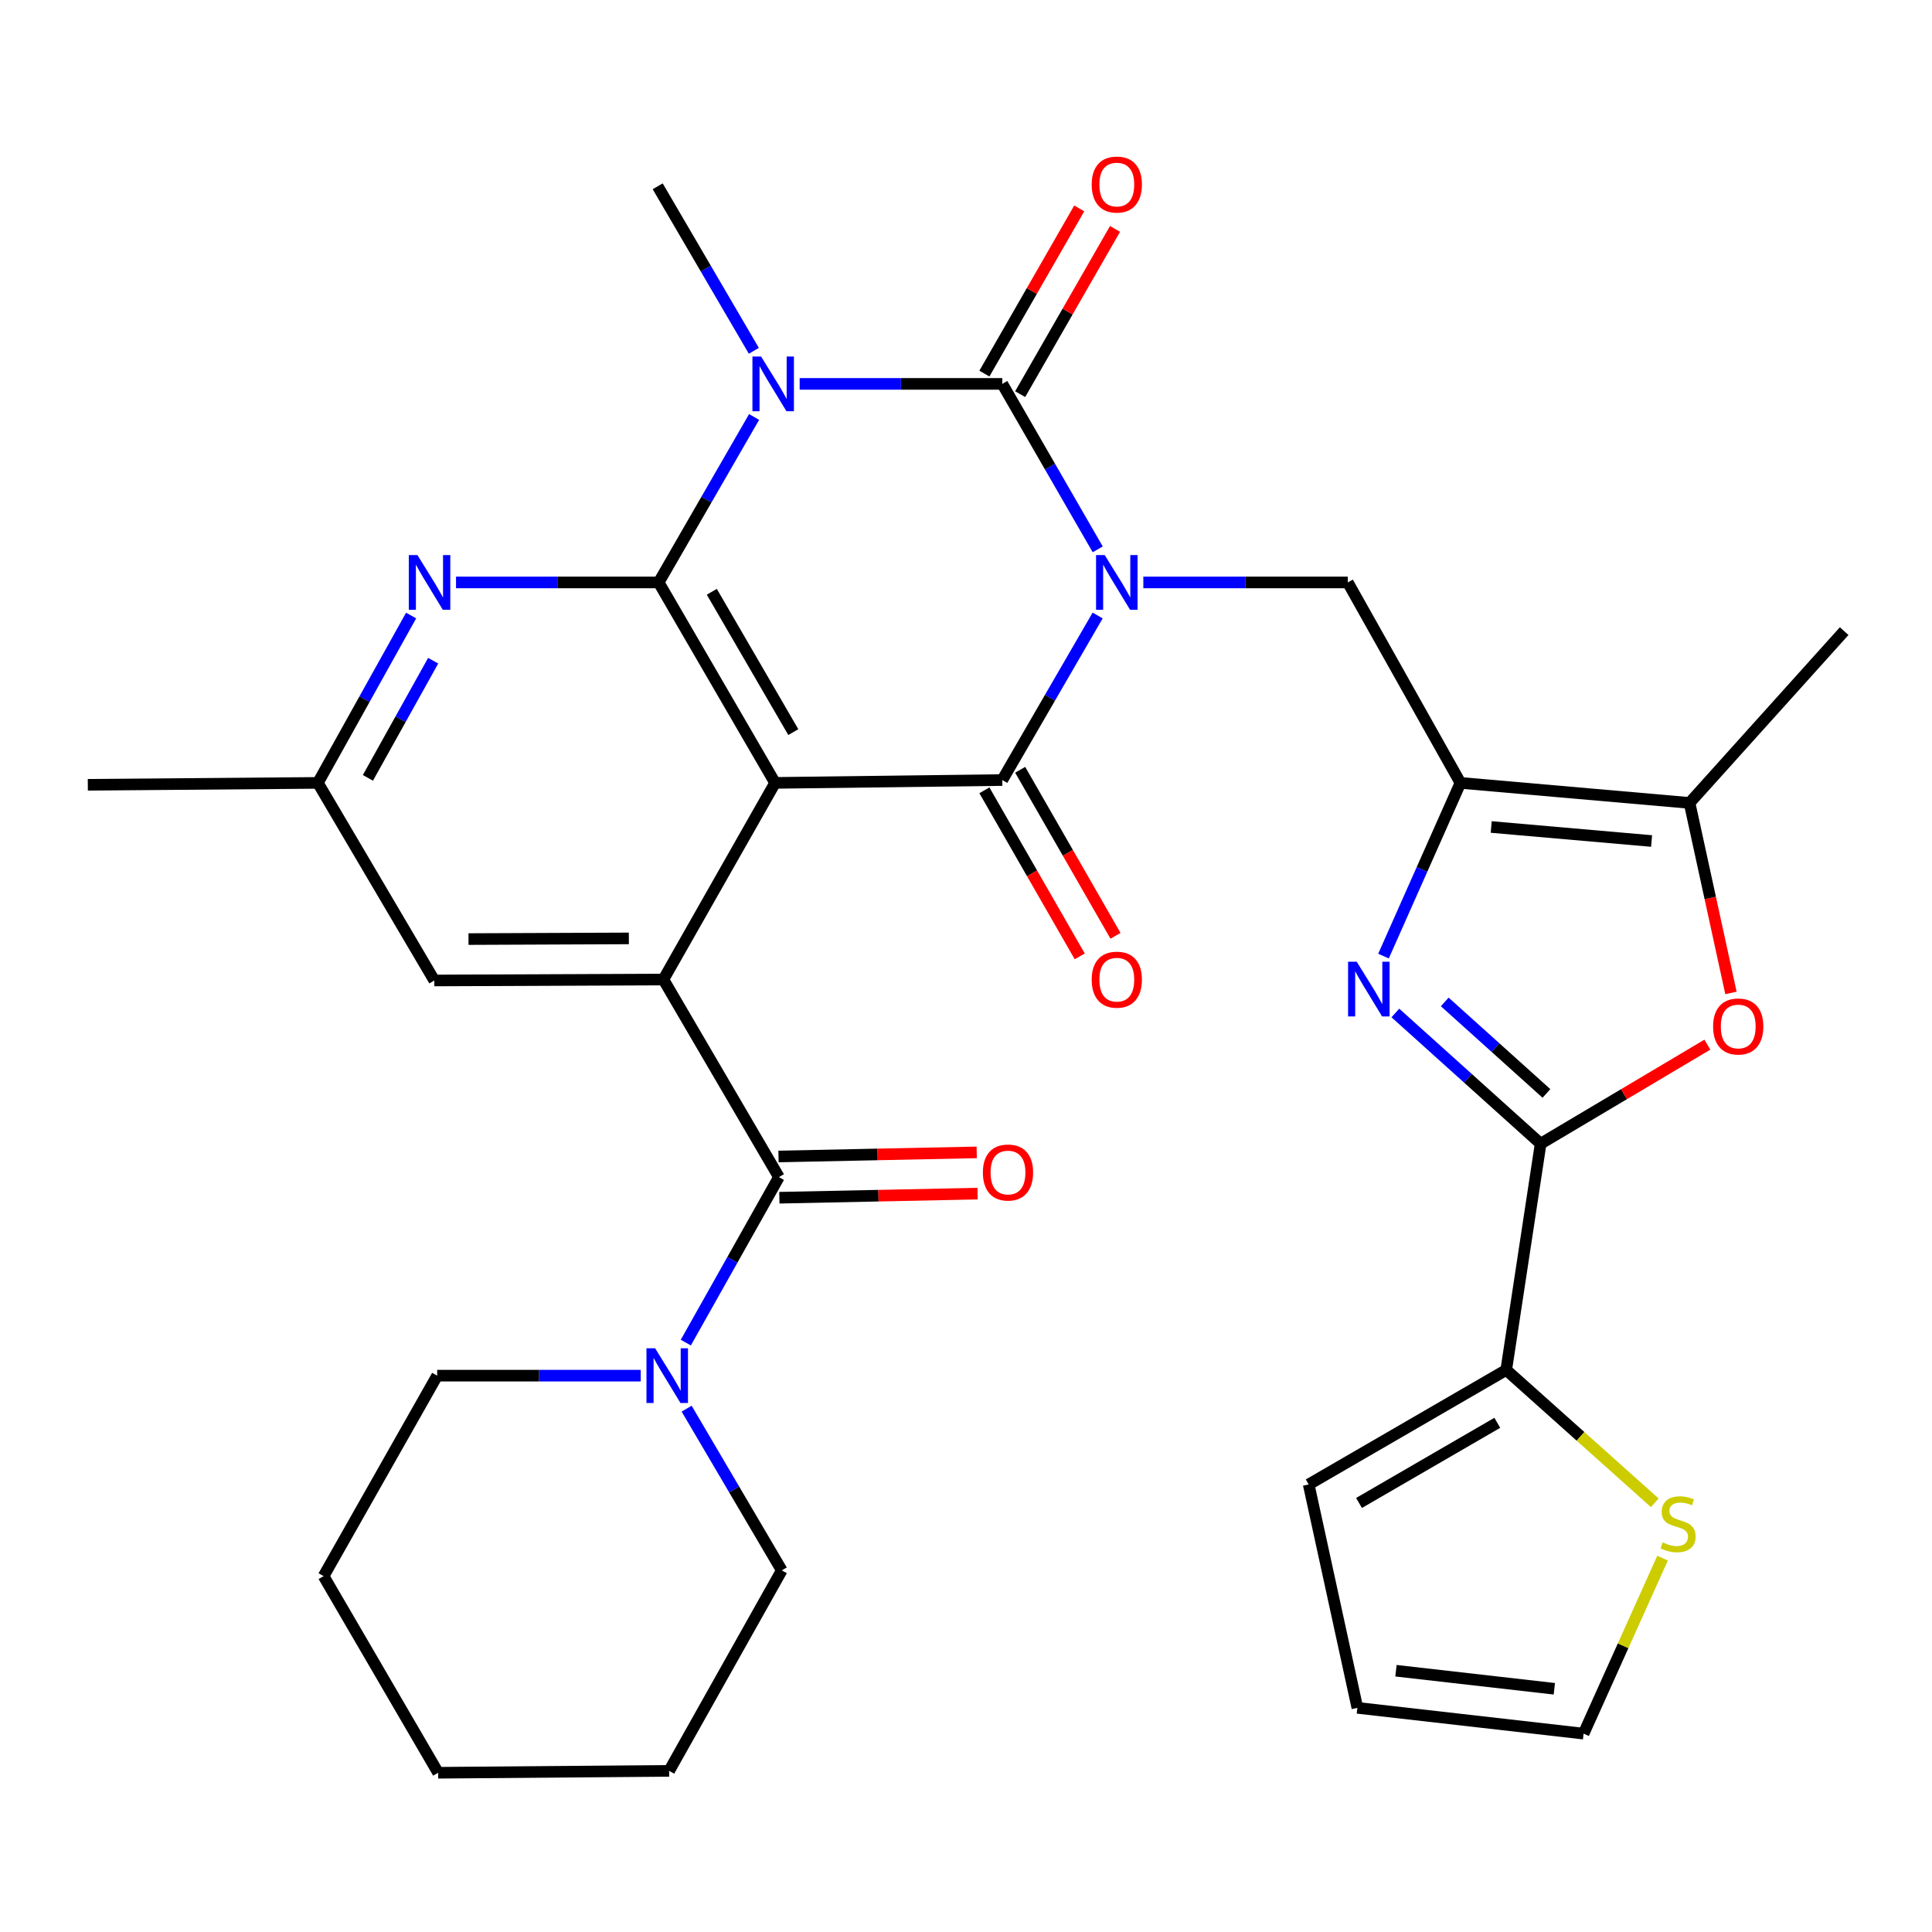 <?xml version='1.0' encoding='iso-8859-1'?>
<svg version='1.1' baseProfile='full'
              xmlns='http://www.w3.org/2000/svg'
                      xmlns:rdkit='http://www.rdkit.org/xml'
                      xmlns:xlink='http://www.w3.org/1999/xlink'
                  xml:space='preserve'
width='1000px' height='1000px' viewBox='0 0 1000 1000'>
<!-- END OF HEADER -->
<rect style='opacity:1.0;fill:#FFFFFF;stroke:none' width='1000' height='1000' x='0' y='0'> </rect>
<path class='bond-0' d='M 568.18,284.342 L 543.48,241.52' style='fill:none;fill-rule:evenodd;stroke:#0000FF;stroke-width:6px;stroke-linecap:butt;stroke-linejoin:miter;stroke-opacity:1' />
<path class='bond-0' d='M 543.48,241.52 L 518.779,198.698' style='fill:none;fill-rule:evenodd;stroke:#000000;stroke-width:6px;stroke-linecap:butt;stroke-linejoin:miter;stroke-opacity:1' />
<path class='bond-3' d='M 568.139,318.583 L 543.459,361.167' style='fill:none;fill-rule:evenodd;stroke:#0000FF;stroke-width:6px;stroke-linecap:butt;stroke-linejoin:miter;stroke-opacity:1' />
<path class='bond-3' d='M 543.459,361.167 L 518.779,403.751' style='fill:none;fill-rule:evenodd;stroke:#000000;stroke-width:6px;stroke-linecap:butt;stroke-linejoin:miter;stroke-opacity:1' />
<path class='bond-10' d='M 591.788,301.468 L 644.708,301.468' style='fill:none;fill-rule:evenodd;stroke:#0000FF;stroke-width:6px;stroke-linecap:butt;stroke-linejoin:miter;stroke-opacity:1' />
<path class='bond-10' d='M 644.708,301.468 L 697.627,301.468' style='fill:none;fill-rule:evenodd;stroke:#000000;stroke-width:6px;stroke-linecap:butt;stroke-linejoin:miter;stroke-opacity:1' />
<path class='bond-1' d='M 518.779,198.698 L 466.34,198.698' style='fill:none;fill-rule:evenodd;stroke:#000000;stroke-width:6px;stroke-linecap:butt;stroke-linejoin:miter;stroke-opacity:1' />
<path class='bond-1' d='M 466.34,198.698 L 413.901,198.698' style='fill:none;fill-rule:evenodd;stroke:#0000FF;stroke-width:6px;stroke-linecap:butt;stroke-linejoin:miter;stroke-opacity:1' />
<path class='bond-17' d='M 528.039,204.014 L 552.587,161.254' style='fill:none;fill-rule:evenodd;stroke:#000000;stroke-width:6px;stroke-linecap:butt;stroke-linejoin:miter;stroke-opacity:1' />
<path class='bond-17' d='M 552.587,161.254 L 577.136,118.494' style='fill:none;fill-rule:evenodd;stroke:#FF0000;stroke-width:6px;stroke-linecap:butt;stroke-linejoin:miter;stroke-opacity:1' />
<path class='bond-17' d='M 509.52,193.382 L 534.068,150.622' style='fill:none;fill-rule:evenodd;stroke:#000000;stroke-width:6px;stroke-linecap:butt;stroke-linejoin:miter;stroke-opacity:1' />
<path class='bond-17' d='M 534.068,150.622 L 558.617,107.863' style='fill:none;fill-rule:evenodd;stroke:#FF0000;stroke-width:6px;stroke-linecap:butt;stroke-linejoin:miter;stroke-opacity:1' />
<path class='bond-25' d='M 390.188,181.576 L 365.303,139.001' style='fill:none;fill-rule:evenodd;stroke:#0000FF;stroke-width:6px;stroke-linecap:butt;stroke-linejoin:miter;stroke-opacity:1' />
<path class='bond-25' d='M 365.303,139.001 L 340.418,96.426' style='fill:none;fill-rule:evenodd;stroke:#000000;stroke-width:6px;stroke-linecap:butt;stroke-linejoin:miter;stroke-opacity:1' />
<path class='bond-33' d='M 390.319,215.824 L 365.624,258.646' style='fill:none;fill-rule:evenodd;stroke:#0000FF;stroke-width:6px;stroke-linecap:butt;stroke-linejoin:miter;stroke-opacity:1' />
<path class='bond-33' d='M 365.624,258.646 L 340.928,301.468' style='fill:none;fill-rule:evenodd;stroke:#000000;stroke-width:6px;stroke-linecap:butt;stroke-linejoin:miter;stroke-opacity:1' />
<path class='bond-2' d='M 401.181,405.222 L 518.779,403.751' style='fill:none;fill-rule:evenodd;stroke:#000000;stroke-width:6px;stroke-linecap:butt;stroke-linejoin:miter;stroke-opacity:1' />
<path class='bond-4' d='M 401.181,405.222 L 340.928,301.468' style='fill:none;fill-rule:evenodd;stroke:#000000;stroke-width:6px;stroke-linecap:butt;stroke-linejoin:miter;stroke-opacity:1' />
<path class='bond-4' d='M 410.608,378.936 L 368.432,306.307' style='fill:none;fill-rule:evenodd;stroke:#000000;stroke-width:6px;stroke-linecap:butt;stroke-linejoin:miter;stroke-opacity:1' />
<path class='bond-7' d='M 401.181,405.222 L 343.372,506.995' style='fill:none;fill-rule:evenodd;stroke:#000000;stroke-width:6px;stroke-linecap:butt;stroke-linejoin:miter;stroke-opacity:1' />
<path class='bond-18' d='M 509.52,409.067 L 534.195,452.041' style='fill:none;fill-rule:evenodd;stroke:#000000;stroke-width:6px;stroke-linecap:butt;stroke-linejoin:miter;stroke-opacity:1' />
<path class='bond-18' d='M 534.195,452.041 L 558.869,495.015' style='fill:none;fill-rule:evenodd;stroke:#FF0000;stroke-width:6px;stroke-linecap:butt;stroke-linejoin:miter;stroke-opacity:1' />
<path class='bond-18' d='M 528.038,398.435 L 552.713,441.409' style='fill:none;fill-rule:evenodd;stroke:#000000;stroke-width:6px;stroke-linecap:butt;stroke-linejoin:miter;stroke-opacity:1' />
<path class='bond-18' d='M 552.713,441.409 L 577.387,484.383' style='fill:none;fill-rule:evenodd;stroke:#FF0000;stroke-width:6px;stroke-linecap:butt;stroke-linejoin:miter;stroke-opacity:1' />
<path class='bond-13' d='M 340.928,301.468 L 288.483,301.468' style='fill:none;fill-rule:evenodd;stroke:#000000;stroke-width:6px;stroke-linecap:butt;stroke-linejoin:miter;stroke-opacity:1' />
<path class='bond-13' d='M 288.483,301.468 L 236.038,301.468' style='fill:none;fill-rule:evenodd;stroke:#0000FF;stroke-width:6px;stroke-linecap:butt;stroke-linejoin:miter;stroke-opacity:1' />
<path class='bond-5' d='M 755.922,405.222 L 697.627,301.468' style='fill:none;fill-rule:evenodd;stroke:#000000;stroke-width:6px;stroke-linecap:butt;stroke-linejoin:miter;stroke-opacity:1' />
<path class='bond-6' d='M 755.922,405.222 L 736.008,450.048' style='fill:none;fill-rule:evenodd;stroke:#000000;stroke-width:6px;stroke-linecap:butt;stroke-linejoin:miter;stroke-opacity:1' />
<path class='bond-6' d='M 736.008,450.048 L 716.093,494.874' style='fill:none;fill-rule:evenodd;stroke:#0000FF;stroke-width:6px;stroke-linecap:butt;stroke-linejoin:miter;stroke-opacity:1' />
<path class='bond-12' d='M 755.922,405.222 L 874.505,415.591' style='fill:none;fill-rule:evenodd;stroke:#000000;stroke-width:6px;stroke-linecap:butt;stroke-linejoin:miter;stroke-opacity:1' />
<path class='bond-12' d='M 771.85,428.05 L 854.858,435.308' style='fill:none;fill-rule:evenodd;stroke:#000000;stroke-width:6px;stroke-linecap:butt;stroke-linejoin:miter;stroke-opacity:1' />
<path class='bond-8' d='M 722.236,524.311 L 759.834,558.147' style='fill:none;fill-rule:evenodd;stroke:#0000FF;stroke-width:6px;stroke-linecap:butt;stroke-linejoin:miter;stroke-opacity:1' />
<path class='bond-8' d='M 759.834,558.147 L 797.431,591.983' style='fill:none;fill-rule:evenodd;stroke:#000000;stroke-width:6px;stroke-linecap:butt;stroke-linejoin:miter;stroke-opacity:1' />
<path class='bond-8' d='M 747.8,518.59 L 774.118,542.275' style='fill:none;fill-rule:evenodd;stroke:#0000FF;stroke-width:6px;stroke-linecap:butt;stroke-linejoin:miter;stroke-opacity:1' />
<path class='bond-8' d='M 774.118,542.275 L 800.436,565.959' style='fill:none;fill-rule:evenodd;stroke:#000000;stroke-width:6px;stroke-linecap:butt;stroke-linejoin:miter;stroke-opacity:1' />
<path class='bond-9' d='M 343.372,506.995 L 403.174,609.267' style='fill:none;fill-rule:evenodd;stroke:#000000;stroke-width:6px;stroke-linecap:butt;stroke-linejoin:miter;stroke-opacity:1' />
<path class='bond-19' d='M 343.372,506.995 L 224.8,507.494' style='fill:none;fill-rule:evenodd;stroke:#000000;stroke-width:6px;stroke-linecap:butt;stroke-linejoin:miter;stroke-opacity:1' />
<path class='bond-19' d='M 325.496,485.717 L 242.496,486.066' style='fill:none;fill-rule:evenodd;stroke:#000000;stroke-width:6px;stroke-linecap:butt;stroke-linejoin:miter;stroke-opacity:1' />
<path class='bond-14' d='M 797.431,591.983 L 779.624,709.083' style='fill:none;fill-rule:evenodd;stroke:#000000;stroke-width:6px;stroke-linecap:butt;stroke-linejoin:miter;stroke-opacity:1' />
<path class='bond-34' d='M 797.431,591.983 L 840.58,566.347' style='fill:none;fill-rule:evenodd;stroke:#000000;stroke-width:6px;stroke-linecap:butt;stroke-linejoin:miter;stroke-opacity:1' />
<path class='bond-34' d='M 840.58,566.347 L 883.728,540.711' style='fill:none;fill-rule:evenodd;stroke:#FF0000;stroke-width:6px;stroke-linecap:butt;stroke-linejoin:miter;stroke-opacity:1' />
<path class='bond-15' d='M 403.174,609.267 L 379.076,652.098' style='fill:none;fill-rule:evenodd;stroke:#000000;stroke-width:6px;stroke-linecap:butt;stroke-linejoin:miter;stroke-opacity:1' />
<path class='bond-15' d='M 379.076,652.098 L 354.978,694.929' style='fill:none;fill-rule:evenodd;stroke:#0000FF;stroke-width:6px;stroke-linecap:butt;stroke-linejoin:miter;stroke-opacity:1' />
<path class='bond-21' d='M 403.395,619.941 L 454.692,618.879' style='fill:none;fill-rule:evenodd;stroke:#000000;stroke-width:6px;stroke-linecap:butt;stroke-linejoin:miter;stroke-opacity:1' />
<path class='bond-21' d='M 454.692,618.879 L 505.99,617.817' style='fill:none;fill-rule:evenodd;stroke:#FF0000;stroke-width:6px;stroke-linecap:butt;stroke-linejoin:miter;stroke-opacity:1' />
<path class='bond-21' d='M 402.953,598.593 L 454.25,597.53' style='fill:none;fill-rule:evenodd;stroke:#000000;stroke-width:6px;stroke-linecap:butt;stroke-linejoin:miter;stroke-opacity:1' />
<path class='bond-21' d='M 454.25,597.53 L 505.547,596.468' style='fill:none;fill-rule:evenodd;stroke:#FF0000;stroke-width:6px;stroke-linecap:butt;stroke-linejoin:miter;stroke-opacity:1' />
<path class='bond-11' d='M 895.937,513.941 L 885.221,464.766' style='fill:none;fill-rule:evenodd;stroke:#FF0000;stroke-width:6px;stroke-linecap:butt;stroke-linejoin:miter;stroke-opacity:1' />
<path class='bond-11' d='M 885.221,464.766 L 874.505,415.591' style='fill:none;fill-rule:evenodd;stroke:#000000;stroke-width:6px;stroke-linecap:butt;stroke-linejoin:miter;stroke-opacity:1' />
<path class='bond-26' d='M 874.505,415.591 L 954.545,326.665' style='fill:none;fill-rule:evenodd;stroke:#000000;stroke-width:6px;stroke-linecap:butt;stroke-linejoin:miter;stroke-opacity:1' />
<path class='bond-35' d='M 212.791,318.597 L 188.664,361.91' style='fill:none;fill-rule:evenodd;stroke:#0000FF;stroke-width:6px;stroke-linecap:butt;stroke-linejoin:miter;stroke-opacity:1' />
<path class='bond-35' d='M 188.664,361.91 L 164.536,405.222' style='fill:none;fill-rule:evenodd;stroke:#000000;stroke-width:6px;stroke-linecap:butt;stroke-linejoin:miter;stroke-opacity:1' />
<path class='bond-35' d='M 224.207,341.982 L 207.318,372.301' style='fill:none;fill-rule:evenodd;stroke:#0000FF;stroke-width:6px;stroke-linecap:butt;stroke-linejoin:miter;stroke-opacity:1' />
<path class='bond-35' d='M 207.318,372.301 L 190.429,402.62' style='fill:none;fill-rule:evenodd;stroke:#000000;stroke-width:6px;stroke-linecap:butt;stroke-linejoin:miter;stroke-opacity:1' />
<path class='bond-16' d='M 779.624,709.083 L 818.068,743.46' style='fill:none;fill-rule:evenodd;stroke:#000000;stroke-width:6px;stroke-linecap:butt;stroke-linejoin:miter;stroke-opacity:1' />
<path class='bond-16' d='M 818.068,743.46 L 856.511,777.837' style='fill:none;fill-rule:evenodd;stroke:#CCCC00;stroke-width:6px;stroke-linecap:butt;stroke-linejoin:miter;stroke-opacity:1' />
<path class='bond-22' d='M 779.624,709.083 L 677.377,768.351' style='fill:none;fill-rule:evenodd;stroke:#000000;stroke-width:6px;stroke-linecap:butt;stroke-linejoin:miter;stroke-opacity:1' />
<path class='bond-22' d='M 774.996,736.447 L 703.422,777.935' style='fill:none;fill-rule:evenodd;stroke:#000000;stroke-width:6px;stroke-linecap:butt;stroke-linejoin:miter;stroke-opacity:1' />
<path class='bond-27' d='M 331.636,712.037 L 278.96,712.037' style='fill:none;fill-rule:evenodd;stroke:#0000FF;stroke-width:6px;stroke-linecap:butt;stroke-linejoin:miter;stroke-opacity:1' />
<path class='bond-27' d='M 278.96,712.037 L 226.283,712.037' style='fill:none;fill-rule:evenodd;stroke:#000000;stroke-width:6px;stroke-linecap:butt;stroke-linejoin:miter;stroke-opacity:1' />
<path class='bond-28' d='M 355.403,729.12 L 380.024,770.973' style='fill:none;fill-rule:evenodd;stroke:#0000FF;stroke-width:6px;stroke-linecap:butt;stroke-linejoin:miter;stroke-opacity:1' />
<path class='bond-28' d='M 380.024,770.973 L 404.645,812.825' style='fill:none;fill-rule:evenodd;stroke:#000000;stroke-width:6px;stroke-linecap:butt;stroke-linejoin:miter;stroke-opacity:1' />
<path class='bond-23' d='M 860.537,806.485 L 840.1,851.905' style='fill:none;fill-rule:evenodd;stroke:#CCCC00;stroke-width:6px;stroke-linecap:butt;stroke-linejoin:miter;stroke-opacity:1' />
<path class='bond-23' d='M 840.1,851.905 L 819.662,897.326' style='fill:none;fill-rule:evenodd;stroke:#000000;stroke-width:6px;stroke-linecap:butt;stroke-linejoin:miter;stroke-opacity:1' />
<path class='bond-20' d='M 224.8,507.494 L 164.536,405.222' style='fill:none;fill-rule:evenodd;stroke:#000000;stroke-width:6px;stroke-linecap:butt;stroke-linejoin:miter;stroke-opacity:1' />
<path class='bond-29' d='M 164.536,405.222 L 45.455,406.207' style='fill:none;fill-rule:evenodd;stroke:#000000;stroke-width:6px;stroke-linecap:butt;stroke-linejoin:miter;stroke-opacity:1' />
<path class='bond-24' d='M 677.377,768.351 L 702.574,883.98' style='fill:none;fill-rule:evenodd;stroke:#000000;stroke-width:6px;stroke-linecap:butt;stroke-linejoin:miter;stroke-opacity:1' />
<path class='bond-36' d='M 819.662,897.326 L 702.574,883.98' style='fill:none;fill-rule:evenodd;stroke:#000000;stroke-width:6px;stroke-linecap:butt;stroke-linejoin:miter;stroke-opacity:1' />
<path class='bond-36' d='M 804.517,874.108 L 722.555,864.766' style='fill:none;fill-rule:evenodd;stroke:#000000;stroke-width:6px;stroke-linecap:butt;stroke-linejoin:miter;stroke-opacity:1' />
<path class='bond-31' d='M 226.283,712.037 L 167.49,815.803' style='fill:none;fill-rule:evenodd;stroke:#000000;stroke-width:6px;stroke-linecap:butt;stroke-linejoin:miter;stroke-opacity:1' />
<path class='bond-30' d='M 404.645,812.825 L 346.349,916.592' style='fill:none;fill-rule:evenodd;stroke:#000000;stroke-width:6px;stroke-linecap:butt;stroke-linejoin:miter;stroke-opacity:1' />
<path class='bond-32' d='M 346.349,916.592 L 226.782,917.576' style='fill:none;fill-rule:evenodd;stroke:#000000;stroke-width:6px;stroke-linecap:butt;stroke-linejoin:miter;stroke-opacity:1' />
<path class='bond-37' d='M 167.49,815.803 L 226.782,917.576' style='fill:none;fill-rule:evenodd;stroke:#000000;stroke-width:6px;stroke-linecap:butt;stroke-linejoin:miter;stroke-opacity:1' />
<path  class='atom-0' d='M 571.799 287.308
L 581.079 302.308
Q 581.999 303.788, 583.479 306.468
Q 584.959 309.148, 585.039 309.308
L 585.039 287.308
L 588.799 287.308
L 588.799 315.628
L 584.919 315.628
L 574.959 299.228
Q 573.799 297.308, 572.559 295.108
Q 571.359 292.908, 570.999 292.228
L 570.999 315.628
L 567.319 315.628
L 567.319 287.308
L 571.799 287.308
' fill='#0000FF'/>
<path  class='atom-2' d='M 393.936 184.538
L 403.216 199.538
Q 404.136 201.018, 405.616 203.698
Q 407.096 206.378, 407.176 206.538
L 407.176 184.538
L 410.936 184.538
L 410.936 212.858
L 407.056 212.858
L 397.096 196.458
Q 395.936 194.538, 394.696 192.338
Q 393.496 190.138, 393.136 189.458
L 393.136 212.858
L 389.456 212.858
L 389.456 184.538
L 393.936 184.538
' fill='#0000FF'/>
<path  class='atom-7' d='M 702.245 497.794
L 711.525 512.794
Q 712.445 514.274, 713.925 516.954
Q 715.405 519.634, 715.485 519.794
L 715.485 497.794
L 719.245 497.794
L 719.245 526.114
L 715.365 526.114
L 705.405 509.714
Q 704.245 507.794, 703.005 505.594
Q 701.805 503.394, 701.445 502.714
L 701.445 526.114
L 697.765 526.114
L 697.765 497.794
L 702.245 497.794
' fill='#0000FF'/>
<path  class='atom-12' d='M 886.702 531.3
Q 886.702 524.5, 890.062 520.7
Q 893.422 516.9, 899.702 516.9
Q 905.982 516.9, 909.342 520.7
Q 912.702 524.5, 912.702 531.3
Q 912.702 538.18, 909.302 542.1
Q 905.902 545.98, 899.702 545.98
Q 893.462 545.98, 890.062 542.1
Q 886.702 538.22, 886.702 531.3
M 899.702 542.78
Q 904.022 542.78, 906.342 539.9
Q 908.702 536.98, 908.702 531.3
Q 908.702 525.74, 906.342 522.94
Q 904.022 520.1, 899.702 520.1
Q 895.382 520.1, 893.022 522.9
Q 890.702 525.7, 890.702 531.3
Q 890.702 537.02, 893.022 539.9
Q 895.382 542.78, 899.702 542.78
' fill='#FF0000'/>
<path  class='atom-14' d='M 216.073 287.308
L 225.353 302.308
Q 226.273 303.788, 227.753 306.468
Q 229.233 309.148, 229.313 309.308
L 229.313 287.308
L 233.073 287.308
L 233.073 315.628
L 229.193 315.628
L 219.233 299.228
Q 218.073 297.308, 216.833 295.108
Q 215.633 292.908, 215.273 292.228
L 215.273 315.628
L 211.593 315.628
L 211.593 287.308
L 216.073 287.308
' fill='#0000FF'/>
<path  class='atom-16' d='M 339.093 697.877
L 348.373 712.877
Q 349.293 714.357, 350.773 717.037
Q 352.253 719.717, 352.333 719.877
L 352.333 697.877
L 356.093 697.877
L 356.093 726.197
L 352.213 726.197
L 342.253 709.797
Q 341.093 707.877, 339.853 705.677
Q 338.653 703.477, 338.293 702.797
L 338.293 726.197
L 334.613 726.197
L 334.613 697.877
L 339.093 697.877
' fill='#0000FF'/>
<path  class='atom-17' d='M 860.574 798.345
Q 860.894 798.465, 862.214 799.025
Q 863.534 799.585, 864.974 799.945
Q 866.454 800.265, 867.894 800.265
Q 870.574 800.265, 872.134 798.985
Q 873.694 797.665, 873.694 795.385
Q 873.694 793.825, 872.894 792.865
Q 872.134 791.905, 870.934 791.385
Q 869.734 790.865, 867.734 790.265
Q 865.214 789.505, 863.694 788.785
Q 862.214 788.065, 861.134 786.545
Q 860.094 785.025, 860.094 782.465
Q 860.094 778.905, 862.494 776.705
Q 864.934 774.505, 869.734 774.505
Q 873.014 774.505, 876.734 776.065
L 875.814 779.145
Q 872.414 777.745, 869.854 777.745
Q 867.094 777.745, 865.574 778.905
Q 864.054 780.025, 864.094 781.985
Q 864.094 783.505, 864.854 784.425
Q 865.654 785.345, 866.774 785.865
Q 867.934 786.385, 869.854 786.985
Q 872.414 787.785, 873.934 788.585
Q 875.454 789.385, 876.534 791.025
Q 877.654 792.625, 877.654 795.385
Q 877.654 799.305, 875.014 801.425
Q 872.414 803.505, 868.054 803.505
Q 865.534 803.505, 863.614 802.945
Q 861.734 802.425, 859.494 801.505
L 860.574 798.345
' fill='#CCCC00'/>
<path  class='atom-18' d='M 565.059 95.522
Q 565.059 88.722, 568.419 84.922
Q 571.779 81.122, 578.059 81.122
Q 584.339 81.122, 587.699 84.922
Q 591.059 88.722, 591.059 95.522
Q 591.059 102.402, 587.659 106.322
Q 584.259 110.202, 578.059 110.202
Q 571.819 110.202, 568.419 106.322
Q 565.059 102.442, 565.059 95.522
M 578.059 107.002
Q 582.379 107.002, 584.699 104.122
Q 587.059 101.202, 587.059 95.522
Q 587.059 89.962, 584.699 87.162
Q 582.379 84.322, 578.059 84.322
Q 573.739 84.322, 571.379 87.122
Q 569.059 89.922, 569.059 95.522
Q 569.059 101.242, 571.379 104.122
Q 573.739 107.002, 578.059 107.002
' fill='#FF0000'/>
<path  class='atom-19' d='M 565.059 507.075
Q 565.059 500.275, 568.419 496.475
Q 571.779 492.675, 578.059 492.675
Q 584.339 492.675, 587.699 496.475
Q 591.059 500.275, 591.059 507.075
Q 591.059 513.955, 587.659 517.875
Q 584.259 521.755, 578.059 521.755
Q 571.819 521.755, 568.419 517.875
Q 565.059 513.995, 565.059 507.075
M 578.059 518.555
Q 582.379 518.555, 584.699 515.675
Q 587.059 512.755, 587.059 507.075
Q 587.059 501.515, 584.699 498.715
Q 582.379 495.875, 578.059 495.875
Q 573.739 495.875, 571.379 498.675
Q 569.059 501.475, 569.059 507.075
Q 569.059 512.795, 571.379 515.675
Q 573.739 518.555, 578.059 518.555
' fill='#FF0000'/>
<path  class='atom-22' d='M 508.733 606.891
Q 508.733 600.091, 512.093 596.291
Q 515.453 592.491, 521.733 592.491
Q 528.013 592.491, 531.373 596.291
Q 534.733 600.091, 534.733 606.891
Q 534.733 613.771, 531.333 617.691
Q 527.933 621.571, 521.733 621.571
Q 515.493 621.571, 512.093 617.691
Q 508.733 613.811, 508.733 606.891
M 521.733 618.371
Q 526.053 618.371, 528.373 615.491
Q 530.733 612.571, 530.733 606.891
Q 530.733 601.331, 528.373 598.531
Q 526.053 595.691, 521.733 595.691
Q 517.413 595.691, 515.053 598.491
Q 512.733 601.291, 512.733 606.891
Q 512.733 612.611, 515.053 615.491
Q 517.413 618.371, 521.733 618.371
' fill='#FF0000'/>
</svg>
